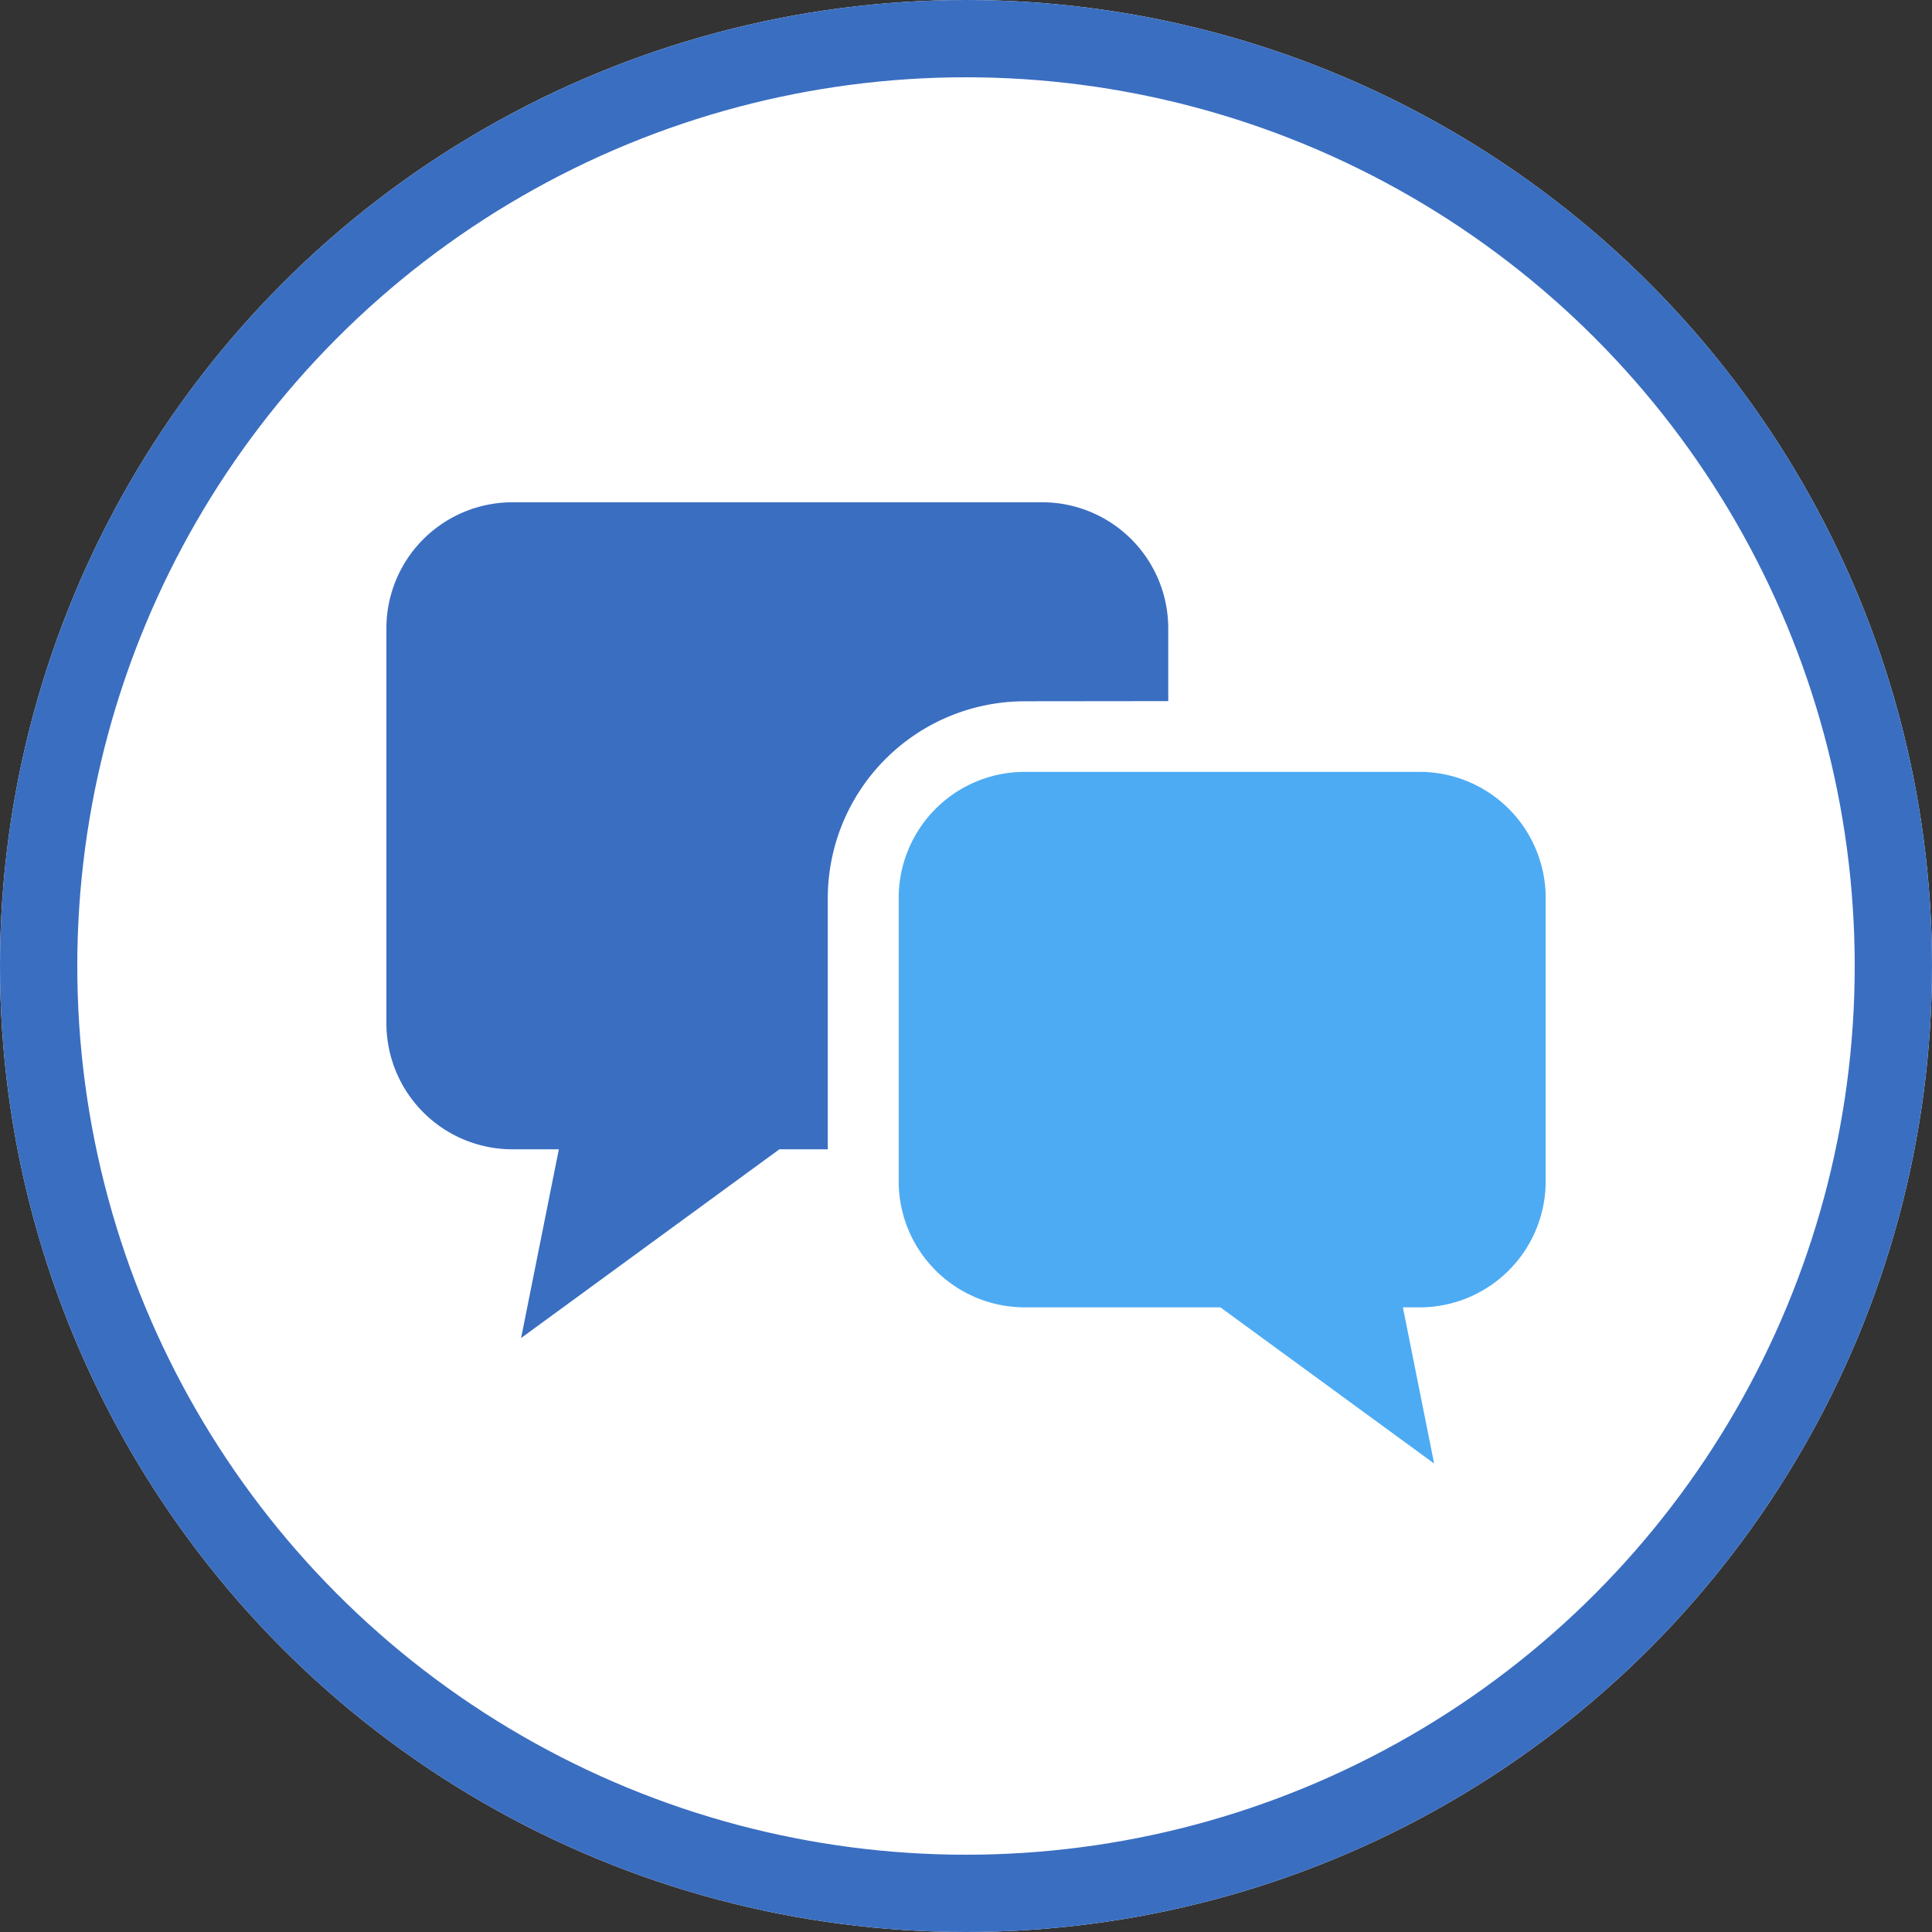<svg xmlns="http://www.w3.org/2000/svg" width="50" height="50" viewBox="0 0 50 50"><rect x="0" y="0" width="50" height="50" fill="#333333" stroke="none"/><g transform="translate(-359 -1939)"><g transform="translate(359 1939)" fill="#fff" stroke="#3a6ec1" stroke-width="2"><circle cx="25" cy="25" r="25" stroke="none"/><circle cx="25" cy="25" r="24" fill="none"/></g><g transform="translate(369 1908.273)"><path d="M20.234,48.872V46.989a3.263,3.263,0,0,0-3.263-3.263H3.263A3.263,3.263,0,0,0,0,46.989V57.208a3.263,3.263,0,0,0,3.263,3.263h1.2l-.977,4.884,6.684-4.884h1.253v-6.5a5.1,5.1,0,0,1,5.1-5.095Z" transform="translate(0)" fill="#3a6ec1"/><path d="M239.718,162.792H229.5a3.263,3.263,0,0,0-3.263,3.263v7.332a3.263,3.263,0,0,0,3.263,3.263h5.063l5.531,4.042-.808-4.042h.432a3.263,3.263,0,0,0,3.263-3.263v-7.332A3.263,3.263,0,0,0,239.718,162.792Z" transform="translate(-212.979 -112.089)" fill="#4dabf4"/></g></g></svg>